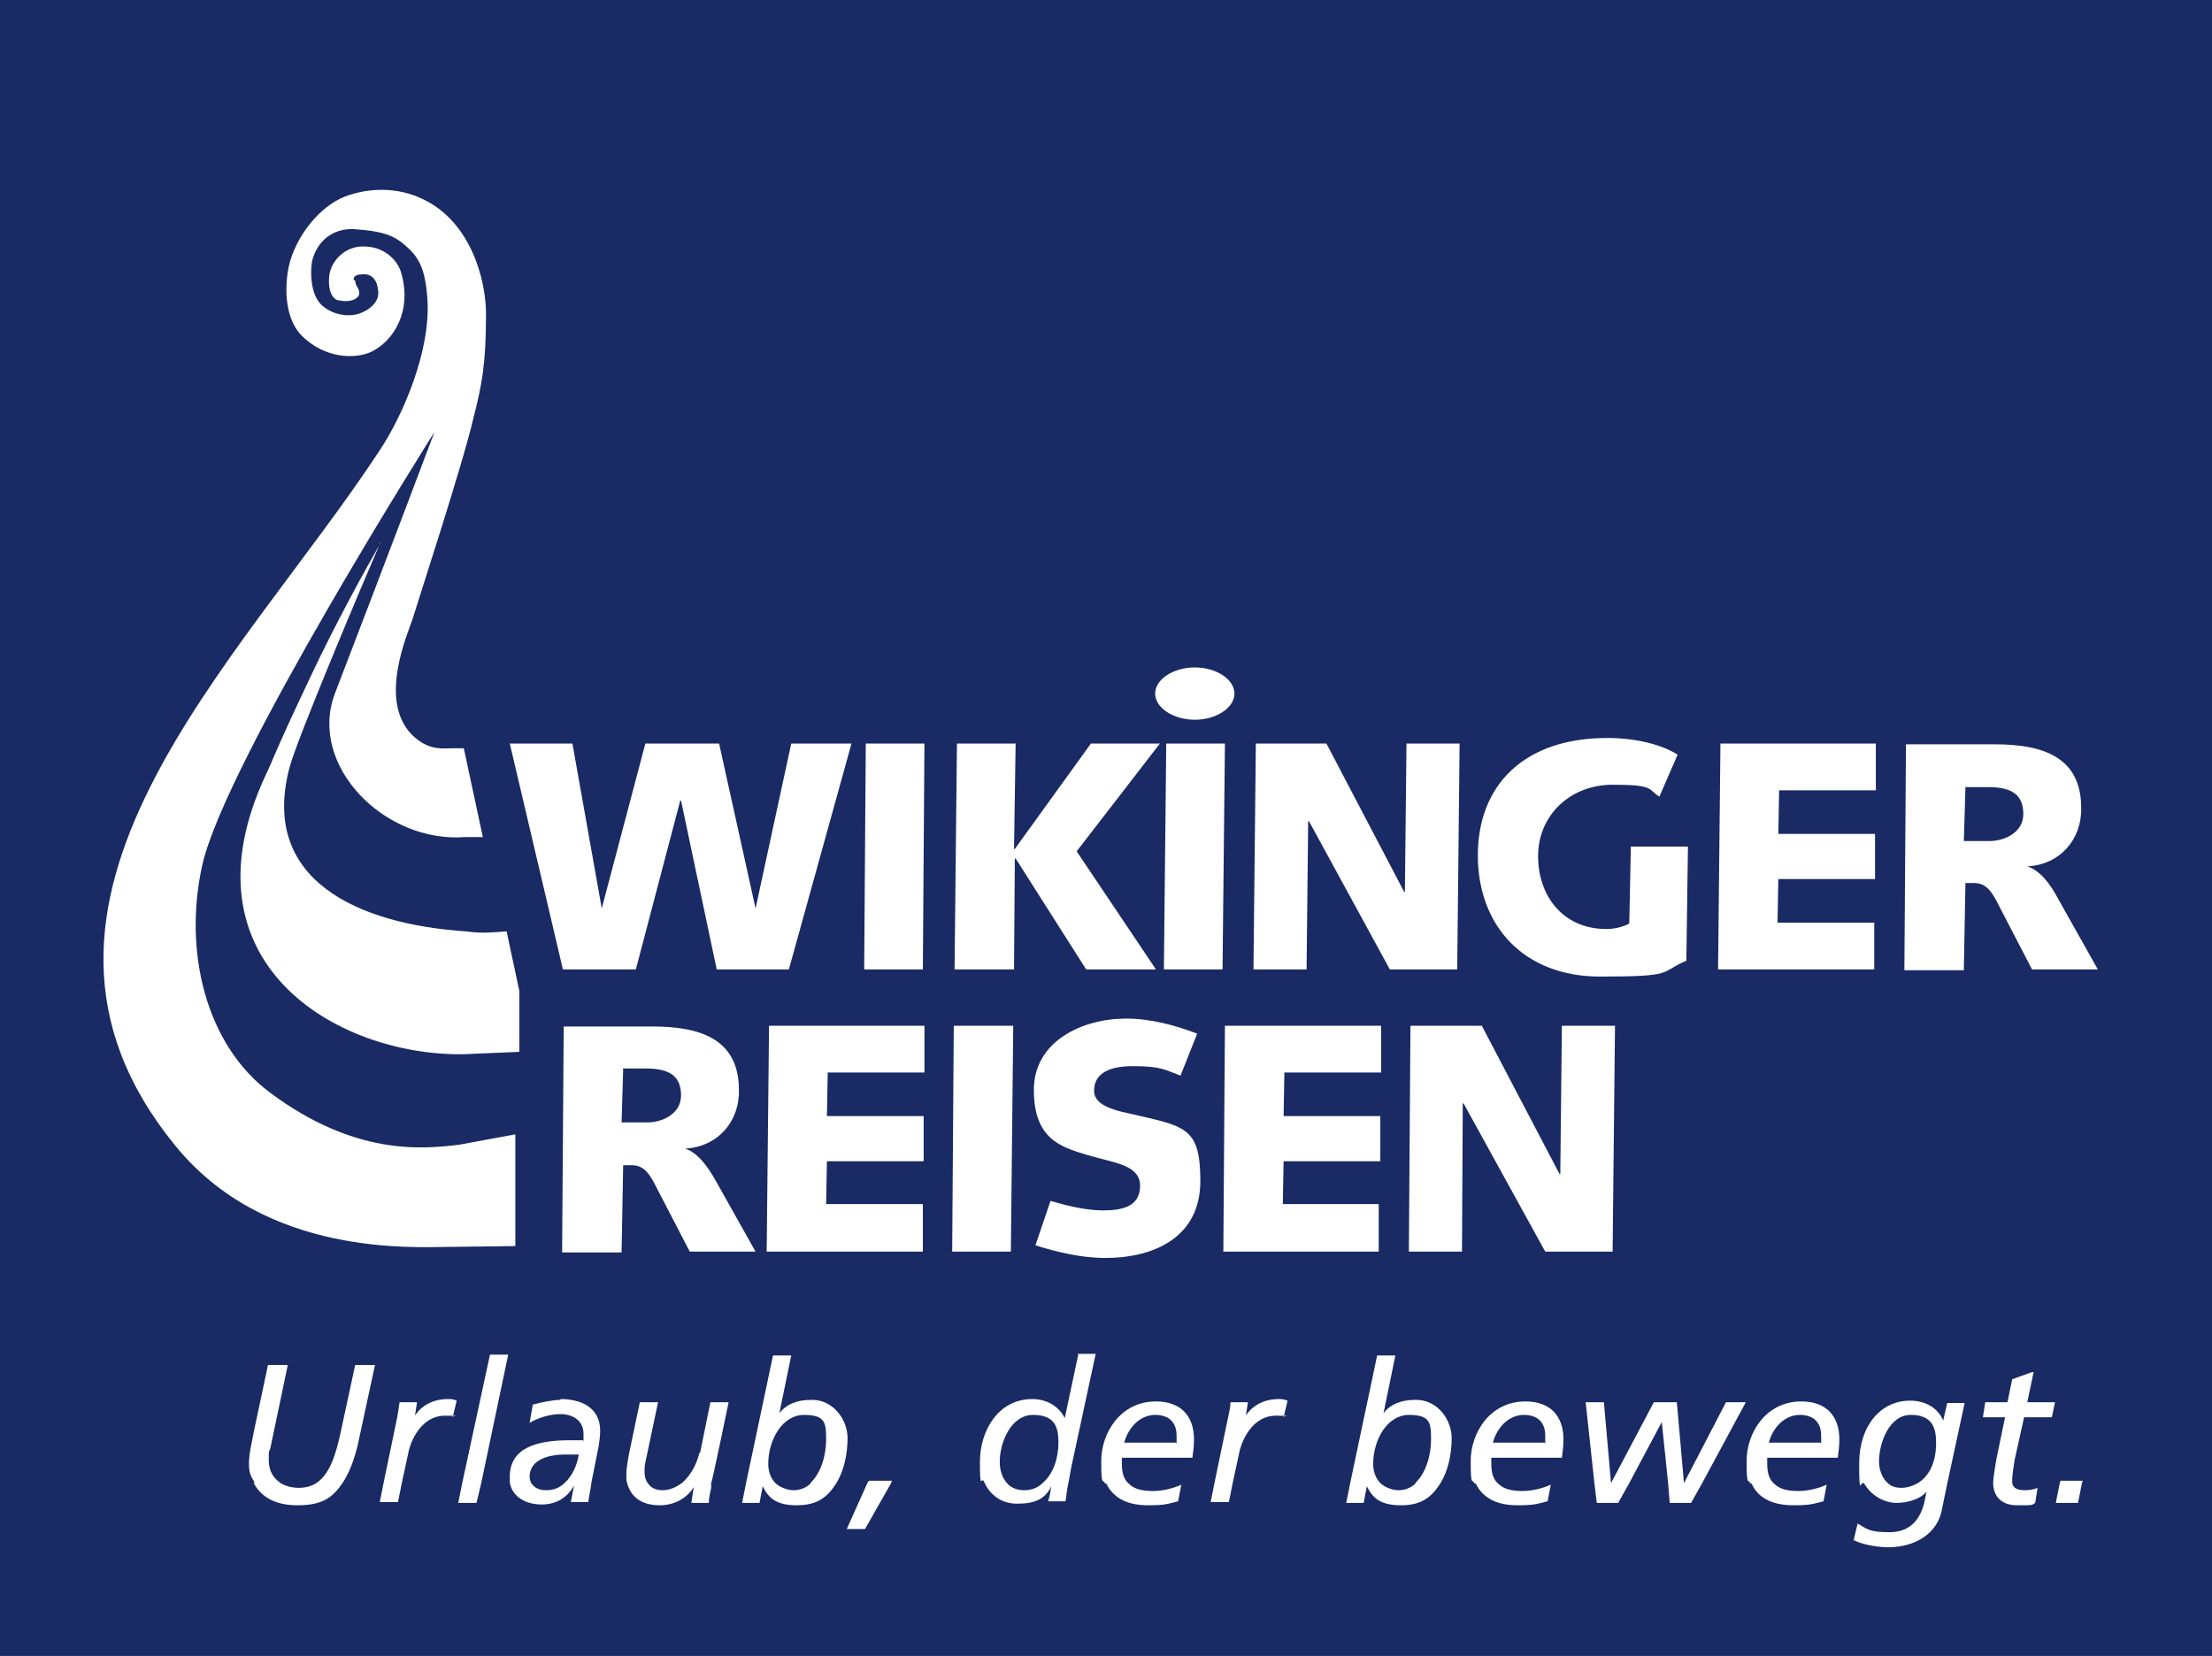<?xml version="1.0" encoding="UTF-8"?><svg id="Ebene_1" xmlns="http://www.w3.org/2000/svg" viewBox="0 0 279 208.9"><rect x="0" y="0" width="279" height="208.9" fill="#808080" stroke="none"/><polygon points="0 0 279 0 279 279 0 279 0 0 0 0" style="fill:#192a65;"/><path d="M145.7,87.5c0-1.8,2.3-3.3,5-3.3s5,1.5,5,3.3-2.3,3.3-5,3.3-5-1.5-5-3.3h0Z" style="fill:#fff;"/><polygon points="71 122.3 80.2 122.3 85.8 101 85.9 101 90.4 122.3 99.5 122.3 107.4 93.8 99.8 93.8 95.3 114.6 95.3 114.6 90.7 93.8 81.4 93.8 75.9 114.6 75.9 114.6 72.2 93.8 64.3 93.8 71 122.3 71 122.3" style="fill:#fff;"/><polygon points="109 122.3 116.4 122.3 116.6 93.8 109.2 93.8 109 122.3 109 122.3" style="fill:#fff;"/><polygon points="120.4 122.3 127.9 122.3 128 108.3 128.1 108.3 137 122.3 145.8 122.3 135.8 107.4 146.3 93.8 137.6 93.8 128 107.1 127.9 107.1 128.1 93.8 120.7 93.8 120.4 122.3 120.4 122.3" style="fill:#fff;"/><polygon points="146.8 122.3 154.2 122.3 154.5 93.8 147.1 93.8 146.8 122.3 146.8 122.3" style="fill:#fff;"/><polygon points="158.1 122.3 164.8 122.3 165 103.6 165.1 103.6 175.3 122.3 183.8 122.3 184.1 93.8 177.4 93.8 177.2 112.5 177.1 112.5 167.3 93.8 158.4 93.8 158.1 122.3 158.1 122.3" style="fill:#fff;"/><path d="M212.9,106.8h-7.2l-.2,9.7c-.5.3-1.6.7-2.9.7-5.4,0-8.6-4.1-8.6-9.2s4-9,9.4-9,4.4.6,5.9,1.5l2.3-5.3c-1.9-1.2-5.1-2.1-8.9-2.1-10.4,0-16.3,5.9-16.3,14.8s5.8,15.3,15.4,15.3,7.4-.5,10.9-2l.2-14.3h0Z" style="fill:#fff;"/><polygon points="216.7 122.3 236.4 122.3 236.4 116.4 224.2 116.4 224.3 110.9 236.5 110.9 236.5 105.2 224.3 105.2 224.4 99.7 236.6 99.7 236.6 93.8 217 93.8 216.7 122.3 216.7 122.3" style="fill:#fff;"/><path d="M247.9,111.4h1.1c1.6,0,2.3,1.2,3.2,3l4.1,7.9h8.3l-5-8.9c-1-1.9-2.3-3.6-3.9-4.1h0c4.1-.2,6.9-3.4,6.8-7.4,0-6.5-5-8-10.9-8h-11.2l-.2,28.5h7.5l.2-10.9h0ZM247.8,99.3h3c3,0,4.4,1,4.4,3.4s-2.5,3.4-4.2,3.4h-3.3l.2-6.7h0Z" style="fill:#fff; fill-rule:evenodd;"/><path d="M48,68.4c-2,4.6-10.7,25.2-11.5,28.5-3.7,14.1,8.6,19.7,22.3,20.6,2,.3,3.5.1,5.1,0l1.6,7.5v7.7l-7.1.3c-16,.2-35.9-11.6-24.9-35.2.8-1.6,1-2.6,5.7-12.5,3.2-6.8,6.8-13.3,8.8-16.8,0,0,.9-1.6,0,0h0Z" style="fill:#fff;"/><path d="M44.8,35.4c0,.7.6,1,.5,1.7-.1.6-1.1,1.1-2.5.8-.6,0-1.4-.8-1.3-2.7,0-2.1,2-4.3,4.6-4.1,2.6.1,4.1,1.9,4.5,3.3,1.4,4.8-.9,8.6-3.8,10-2,.9-5.8.9-8.8-2.1-1.9-2-2.2-5.5-1.6-8.6.9-4,4-7.7,7.1-8.9,2.9-1.1,6.6-1.3,10,.4,5.9,2.9,7.8,10.1,7.8,14.4,0,6.3-.5,8.9-1.6,13.2-1.4,6-7.1,23.4-7.6,25.1-.5,1.7-4.8,10.9.3,15.2,1.9,1.6,3.5,1.3,4.6,1.3h1.5s2.4,11.2,2.4,11.2h-2.2c-10.2.8-19.8-9-16.5-18,7.3-19,12.6-33.1,12.6-33.1,0,0-26.5,41.9-29.3,54.7-2.4,10.9.5,22.6,8.5,28.6,10.7,8,19.2,7.2,24,6.6l7-1.3v14.1c-.1,0-8,.1-8,.1-4.6,0-23.5,1.4-35-12.9-24.9-30.7,8.2-60.6,25.9-87.6,2.8-4.2,6.5-12.5,6-19.2-.2-2.6-.6-4.6-2.3-6.2-1.6-1.5-2.7-2.2-7-2.5-2.7-.1-4.6,1.6-5.2,3.9-.2.7-.5,4.3,1.3,5.8,1.3,1.1,3.1,1.4,4.5,1,1.3-.4,2.7-1.5,2.5-2.9-.1-1.3-.7-2-1.6-2.1-.7,0-1.5,0-1.5.7h0Z" style="fill:#fff;"/><path d="M78.6,147h1.1c1.6,0,2.3,1.2,3.2,3l4.1,7.9h8.3l-5-8.9c-1-1.8-2.3-3.6-3.9-4.1h0c4.1-.2,6.9-3.4,6.8-7.4,0-6.5-5-8-10.9-8h-11.2l-.2,28.5h7.5l.2-10.9h0ZM78.5,134.8h3c3,0,4.4,1,4.4,3.4s-2.5,3.4-4.2,3.4h-3.3l.2-6.7h0Z" style="fill:#fff; fill-rule:evenodd;"/><polygon points="96.7 157.9 116.4 157.9 116.4 151.9 104.2 151.9 104.3 146.5 116.5 146.5 116.5 140.8 104.3 140.8 104.4 135.3 116.6 135.3 116.6 129.4 97 129.4 96.7 157.9 96.7 157.9" style="fill:#fff;"/><polygon points="120.1 157.9 127.5 157.9 127.8 129.4 120.3 129.4 120.1 157.9 120.1 157.9" style="fill:#fff;"/><path d="M130.6,157.1c2.8.9,5.9,1.6,8.8,1.6,6.3,0,12-2.7,12-9.7s-2-6.9-9.3-8.6c-3.3-.7-4.1-1.7-4.1-2.8,0-1.8,1.3-3.1,4.9-3.1s4.1.5,6,1.2l2.1-5.3c-2.9-1.1-5.9-1.9-9-1.9-5.4,0-11.6,2.8-11.6,9s3.4,7.2,6.7,8.2c3.3,1,6.7,1.2,6.7,3.9s-2.4,3.1-4.7,3.1-4.9-.7-6.6-1.2l-1.9,5.6h0Z" style="fill:#fff;"/><polygon points="154.3 157.9 173.9 157.9 173.9 151.9 161.8 151.9 161.9 146.5 174.1 146.5 174.1 140.8 161.9 140.8 162 135.3 174.2 135.3 174.2 129.4 154.5 129.4 154.3 157.9 154.3 157.9" style="fill:#fff;"/><polygon points="177.7 157.9 184.4 157.9 184.5 139.2 184.6 139.2 194.9 157.9 203.4 157.9 203.7 129.4 197 129.4 196.8 148.1 196.7 148.1 186.9 129.4 177.9 129.4 177.7 157.9 177.7 157.9" style="fill:#fff;"/><path d="M52.3,178.9l.3-2h-2.2c-.1.7-.2,1.4-.3,1.9l-1.7,8.2-.5,2.5h2.3l.5-2.5.8-3.7c.3-1.6,1.7-4.7,4.6-4.7s.5,0,1,.2l.5-2.1c-.4-.2-.8-.2-1.1-.2-2.2,0-3.6,1.1-4.3,2.3" style="fill:#fff;"/><polygon points="109.4 187.1 106.8 192.9 109.1 192.9 112.4 187.1 112.5 186.8 109.6 186.8 109.4 187.1 109.4 187.1" style="fill:#fff;"/><path d="M71.2,187.1h0c-.6.6-1.4.9-2.3.9s-1.5-.3-1.9-.9c-.1-.2-.2-.5-.2-.8,0-2.3,2.7-2.8,4.4-2.8h1.8c-.2,1.3-.8,2.7-1.8,3.6M70.7,176.6c-.9,0-2.4.3-3.5.6l-.4,2.3c1-.6,2.5-1.1,3.9-1.1s2.9.7,2.9,2.5,0,.6-.1.8c-.6,0-1.2,0-1.7,0-4.2,0-7.5,1-7.5,4.6s0,.5,0,.7h0c.3,1.9,2.1,2.8,4,2.8s3.3-.9,4.1-2.4l-.4,2.1h2.2c.1-.8.3-1.6.4-2.5h0c.3-1.5.6-3,.9-4.5.1-.6.2-1.4.2-2,0-3-2.5-4-5-4" style="fill:#fff;"/><path d="M102.3,187.1c-.6.6-1.4.9-2.2.9s-1.8-.4-2.3-.9h0c-.6-.6-.9-1.5-.9-2.4,0-3.1,1.8-6.2,4.5-6.2s2.8,1,2.8,3.1-.7,4.3-2,5.5h0ZM102.3,176.6c-1.8,0-3.2.6-4,1.7l1.5-7.3h-2.3l-3.4,16.1-.5,2.5h2.2l.4-2.1c.7,1.4,1.6,2.4,4.3,2.4s3.9-1.1,5-2.8c.9-1.5,1.4-3.5,1.4-5.7s-1.7-4.8-4.5-4.8" style="fill:#fff;"/><path d="M88.2,183.3c-.2,1-.9,2.7-2.2,3.8-.7.5-1.5.9-2.4.9s-1.5-.3-1.9-.9h0c-.3-.4-.4-.9-.4-1.4s0-.8.1-1.2l1.6-7.6h-2.3l-1.4,6.7c-.1.7-.3,1.6-.3,2.3s0,.8.1,1.2c.5,1.9,2,2.8,4.1,2.8s3.6-1.1,4.3-2.3l-.3,2h2.2c0-.7.2-1.4.3-1.9v-.6c.1,0,2.2-10.2,2.2-10.2h-2.3l-1.3,6.4h0Z" style="fill:#fff;"/><polygon points="58.3 187.1 57.8 189.6 60.1 189.6 60.7 187.1 64.1 170.9 61.8 170.9 58.3 187.1 58.3 187.1" style="fill:#fff;"/><path d="M32,187.1c.8,1.5,2.4,2.8,5.5,2.8s4.4-.9,5.7-2.8h0c.8-1.2,1.4-2.7,1.9-4.7l2.2-10.2h-2.5l-1.9,8.8c-.5,2.2-1.2,4.9-3,6.1-.6.4-1.4.6-2.2.6s-1.7-.2-2.3-.6h0c-.9-.6-1.5-1.5-1.5-2.9s0-.9.2-1.5l2.2-10.5h-2.5l-1.8,8.5c-.2,1.1-.6,2.7-.6,3.9s.2,1.6.7,2.4" style="fill:#fff;"/><polygon points="212.4 187.1 212.4 187.1 212.4 187.1 211.5 176.9 208.6 176.9 203.2 187.1 203.2 187.1 203.2 187.1 202.3 176.9 200 176.9 201.1 187.1 201.4 189.6 204.1 189.6 205.5 187.1 209.6 179.4 210.4 187.1 210.6 189.6 213.3 189.6 214.7 187.1 220.2 176.9 217.7 176.9 212.4 187.1 212.4 187.1" style="fill:#fff;"/><path d="M131.5,187.1h0c-.6.6-1.4.9-2.3.9s-1.7-.3-2.2-.9h0c-.6-.7-.9-1.6-.9-2.7,0-2.4,1.4-5.9,4.2-5.9s3.2,1.6,3.2,3.5-.6,3.9-2,5.1M136,170.9l-1.7,8c-.8-1.6-2.4-2.4-4.1-2.4-4.3,0-6.6,4-6.6,7.9s.2,1.8.5,2.5h0c.7,1.6,2.1,2.8,4.2,2.8s3.5-.5,4.3-2.2c-.1.6-.2,1.3-.4,1.9h2.2c.1-.8.2-1.7.4-2.5h0c.1-.6.2-1.1.3-1.7l3.1-14.4h-2.3Z" style="fill:#fff;"/><polygon points="259.9 186.8 259.8 187.1 259.3 189.6 262.1 189.6 262.6 187.1 262.7 186.8 259.9 186.8 259.9 186.8" style="fill:#fff;"/><path d="M256.3,173.1l-2.5.9-.6,2.9h-2.8l-.3,1.9h2.8l-1.1,5.3c-.1.7-.4,2.2-.4,3h0c0,1.4.8,2.8,3,2.8s1.8,0,2.3-.3l.3-1.9c-.4.2-1.1.3-1.6.3-1,0-1.5-.3-1.6-.9v-.5c0-.4.2-1.8.3-2.4l1.2-5.4h3.5l.4-1.9h-3.5l.8-3.8h0Z" style="fill:#fff;"/><path d="M241.9,187.1h0c-.7.4-1.4.6-2.1.6s-1.3-.2-1.7-.6c-.7-.6-1.1-1.7-1.1-2.7,0-2.4,1.3-5.9,4-5.9s3.2,1.6,3.2,3.5c0,2.7-1,4.3-2.3,5.1M235.1,187.1c.9,1.6,2.6,2.5,4.1,2.5s3-.5,3.8-1.4l-.3,1.4c-.5,2-1.7,3.7-4.4,3.7s-2.9-.5-4-1.1l-.5,2.1c1.4.7,3.5.9,4.3.9,3.9,0,6.3-2.1,6.8-4.6l.7-3.4,2.2-10.2h-2.2l-.5,2.2c-.8-1.8-2.5-2.5-4.2-2.5-3.7,0-6.4,3.2-6.4,7.9s.2,1.9.6,2.6h0Z" style="fill:#fff;"/><path d="M157.1,178.9l.3-2h-2.2c0,.7-.2,1.4-.3,1.9l-1.7,8.2-.5,2.5h2.3l.5-2.5.8-3.7c.3-1.6,1.7-4.7,4.6-4.7s.5,0,1,.2l.5-2.1c-.5-.2-.8-.2-1.1-.2-2.2,0-3.6,1.1-4.3,2.3" style="fill:#fff;"/><path d="M148.3,182h-6.5c.5-1.9,2-3.5,3.9-3.5s2.7,1.1,2.7,2.6,0,.6,0,1M139.5,187.1c1,2.1,3,2.8,5.3,2.8s2.5-.2,3.8-.5l.4-2.1c-1.1.5-2.4.8-3.6.8s-2.3-.2-3-.9h0c-.6-.5-.9-1.3-.9-2.5s0-.5,0-.8h8.9c.1-.7.2-1.5.2-2.3,0-3-1.7-4.8-4.8-4.8-4.5,0-6.9,4-6.9,7.5s.2,2.1.5,2.9h0Z" style="fill:#fff;"/><path d="M178.6,187.1c-.6.6-1.4.9-2.2.9s-1.8-.4-2.3-.9h0c-.6-.6-.9-1.5-.9-2.4,0-3.1,1.8-6.2,4.5-6.2s2.8,1,2.8,3.1-.7,4.3-2,5.5h0ZM178.5,176.6c-1.8,0-3.2.6-4,1.7l1.5-7.3h-2.3l-3.4,16.1-.5,2.5h2.2l.4-2.1c.7,1.4,1.6,2.4,4.3,2.4s3.9-1.1,5-2.8c.9-1.5,1.4-3.5,1.4-5.7s-1.7-4.8-4.5-4.8" style="fill:#fff;"/><path d="M194.8,182h-6.5c.5-1.9,2-3.5,3.9-3.5s2.7,1.1,2.7,2.6,0,.6,0,1M186.1,187.1c1,2.1,3,2.8,5.3,2.8s2.5-.2,3.8-.5l.4-2.1c-1.1.5-2.4.8-3.6.8s-2.3-.2-3-.9h0c-.6-.5-.9-1.3-.9-2.5s0-.5,0-.8h8.9c.1-.7.2-1.5.2-2.3,0-3-1.7-4.8-4.8-4.8-4.5,0-6.9,4-6.9,7.5s.2,2.1.5,2.9h0Z" style="fill:#fff;"/><path d="M229.6,182h-6.5c.5-1.9,2-3.5,3.9-3.5s2.7,1.1,2.7,2.6,0,.6,0,1M220.9,187.1c.9,2.1,3,2.8,5.3,2.8s2.5-.2,3.8-.5l.4-2.1c-1.1.5-2.4.8-3.6.8s-2.3-.2-3-.9h0c-.6-.5-.9-1.3-.9-2.5s0-.5,0-.8h8.9c.1-.7.2-1.5.2-2.3,0-3-1.7-4.8-4.8-4.8-4.5,0-6.9,4-6.9,7.5s.2,2.1.5,2.9h0Z" style="fill:#fff;"/></svg>